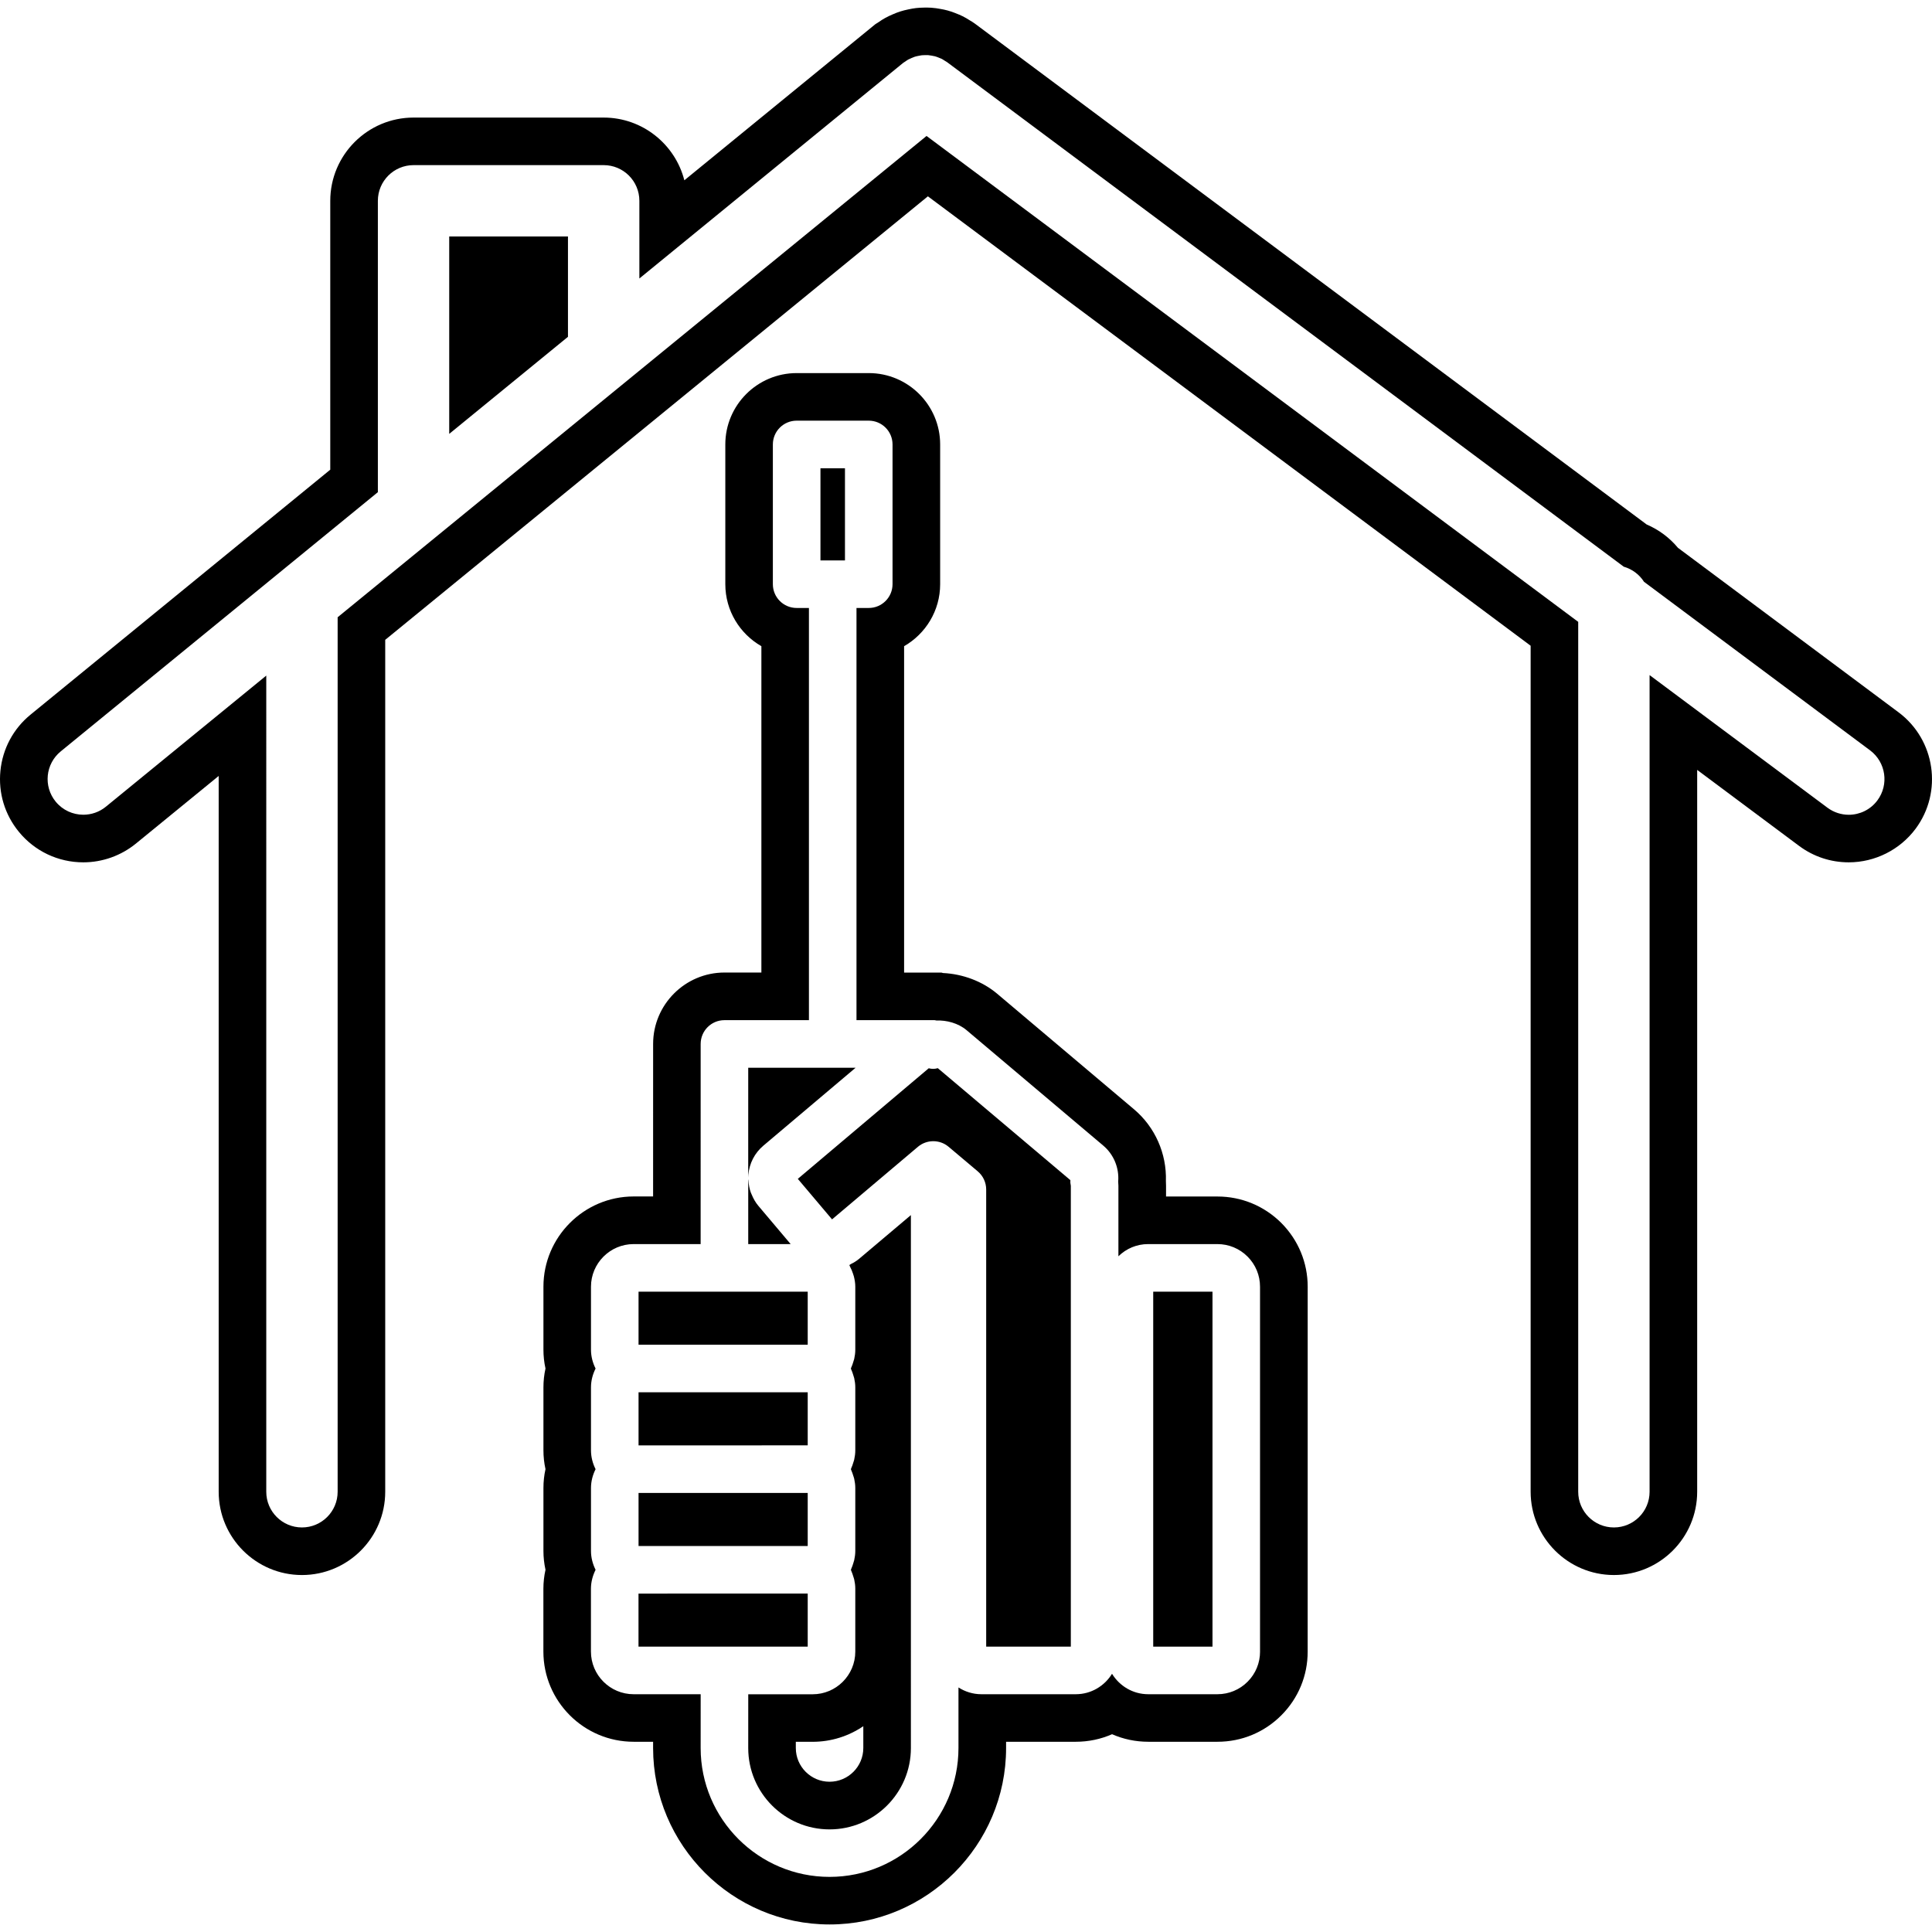 <svg id="Capa_1" xmlns="http://www.w3.org/2000/svg" xmlns:xlink="http://www.w3.org/1999/xlink" width="436.519" height="436.52" viewBox="0 0 436.519 436.52" style="enable-background:new 0 0 436.519 436.52;"><g><g><path d="M428.956 160.938l-49.833-37.16c-1.905-2.289-4.32-4.095-7.065-5.268L220.289 5.354c-.451-.328-.903-.611-1.081-.698-.574-.373-1.165-.722-1.709-.99-.473-.231-.945-.435-1.74-.743-.583-.225-1.173-.425-1.656-.553-.574-.16-1.149-.273-1.698-.365-.614-.113-1.226-.205-2.011-.263-.338-.024-.671-.035-1.01-.035l-.672.011c-.63.01-1.27.045-1.774.107-.543.066-1.076.164-1.683.292-.656.134-1.323.301-1.953.504-.482.157-.955.346-1.643.64-.56.242-1.113.496-1.678.809-.527.289-1.031.622-1.317.832l-.903.575-43.138 35.258c-2.075-8.134-9.462-14.171-18.233-14.171H93.434c-10.373.0-18.814 8.441-18.814 18.813v60.743L6.913 161.456c-3.893 3.176-6.312 7.688-6.816 12.685-.506 5 .974 9.896 4.145 13.778 3.585 4.396 8.895 6.918 14.577 6.918 4.329.0 8.552-1.512 11.9-4.247l18.691-15.27v161.731c0 10.372 8.441 18.814 18.813 18.814 10.376.0 18.814-8.442 18.814-18.814V144.566L209.65 44.357l136.185 101.542V337.05c0 10.372 8.442 18.814 18.814 18.814 10.378.0 18.814-8.442 18.814-18.814V173.952l23.013 17.16c3.276 2.441 7.161 3.725 11.233 3.725 5.927.0 11.56-2.832 15.093-7.57C438.993 178.952 437.276 167.144 428.956 160.938zM424.179 180.845c-1.581 2.123-4.012 3.246-6.469 3.246-1.675.0-3.363-.522-4.812-1.596l-40.189-29.963v184.519c0 4.451-3.612 8.063-8.063 8.063s-8.063-3.612-8.063-8.063V140.503L209.344 30.719 76.287 139.464v197.587c0 4.451-3.612 8.063-8.063 8.063s-8.063-3.612-8.063-8.063V152.645l-36.239 29.621c-1.496 1.225-3.302 1.815-5.098 1.815-2.338.0-4.654-1.01-6.247-2.963-2.816-3.448-2.309-8.524 1.142-11.346l71.657-58.571V45.373c0-4.457 3.614-8.063 8.063-8.063h42.956c4.452.0 8.063 3.606 8.063 8.063v17.551l59.56-48.68c.16-.129.338-.22.509-.338.226-.156.447-.323.683-.452.25-.134.507-.242.764-.35.221-.091.436-.193.662-.268.275-.092.559-.146.834-.204.226-.048.452-.103.683-.129.273-.034.554-.039.822-.044.247-.005.488-.01.738.0.262.021.524.071.784.113.247.044.494.082.74.146.271.069.527.177.785.273.221.092.446.168.667.275.281.135.538.305.795.473.147.097.308.166.452.273l152.932 114.027c1.916.554 3.532 1.77 4.583 3.415l51.087 38.09C426.106 172.223 426.839 177.27 424.179 180.845z"/><path d="M101.497 98.03l26.83-21.93V53.43h-26.83v44.6z"/><path d="M192.241 285.606c-.118.064-.221.158-.338.221.068.116.094.257.16.378.267.494.488 1.008.661 1.554.077.221.145.426.205.646.186.75.317 1.521.317 2.324v14.216c0 .725-.097 1.418-.244 2.09-.052.221-.134.421-.196.635-.129.446-.281.893-.476 1.313-.036.067-.047.156-.084.226.037.073.048.156.084.226.195.419.339.86.476 1.312.062.216.144.421.196.637.147.676.244 1.369.244 2.088v14.216c0 .725-.097 1.417-.244 2.088-.052.233-.139.446-.207.673-.126.431-.265.856-.452 1.249-.039.085-.055.174-.092.252.037.08.053.168.092.252.182.399.321.82.452 1.251.068.219.155.435.207.671.147.672.244 1.365.244 2.09v14.21c0 .709-.097 1.4-.244 2.083-.047.211-.124.405-.186.615-.128.446-.281.892-.473 1.317-.039.083-.055.174-.092.252.042.083.058.179.097.262.182.395.315.809.441 1.233.067.231.16.447.212.684.147.672.244 1.365.244 2.085v14.213c0 5.324-4.328 9.64-9.638 9.64h-14.546l-.005 12.156c0 10.126 8.239 18.373 18.374 18.373 10.131.0 18.378-8.247 18.378-18.373V274.541l-11.725 9.901C193.52 284.915 192.89 285.292 192.241 285.606zM195.057 394.946c0 4.205-3.425 7.622-7.627 7.622-4.205.0-7.622-3.417-7.622-7.616v-1.407h3.8c4.239.0 8.182-1.302 11.449-3.527V394.946z"/><polygon points="182.496,360.055 163.246,360.055 144.264,360.06 144.264,372.044 163.687,372.044 182.496,372.044"/><path d="M211.892 241.344c-.774.216-1.354.2-2.052.021l-29.581 24.987 7.736 9.154 19.404-16.399c2-1.679 4.918-1.689 6.918-.011l6.598 5.56c1.213 1.023 1.906 2.524 1.906 4.111v103.276h19.124V267.916c-.111-.483-.133-.86-.102-1.271l-29.951-25.301z"/><path d="M275.069 270.342h-11.612v-2.426c0-.352-.016-.702-.031-1.055.199-6.21-2.452-12.216-7.207-16.226l-30.935-26.122c-3.303-2.781-7.714-4.451-12.224-4.667l-.352-.099h-8.434v-73.746c4.859-2.785 8.145-8.022 8.145-14.009v-31.57c0-8.892-7.236-16.125-16.126-16.125h-16.289c-8.89.0-16.126 7.233-16.126 16.125v31.57c0 5.992 3.286 11.229 8.149 14.009v73.735h-8.335c-8.893.0-16.126 7.238-16.126 16.127l-.005 34.467h-4.425c-11.224.021-20.352 9.177-20.352 20.389v14.221c0 1.443.152 2.866.464 4.264-.312 1.4-.464 2.817-.464 4.262v14.21c0 1.443.152 2.867.464 4.262-.312 1.402-.464 2.825-.464 4.264v14.216c0 1.437.157 2.859.464 4.257-.312 1.401-.47 2.819-.475 4.267v14.216c0 11.239 9.149 20.378 20.394 20.378h4.394v1.402c0 21.985 17.888 39.875 39.88 39.875 21.984.0 39.875-17.89 39.875-39.875v-1.402h15.758c2.872.0 5.654-.593 8.186-1.706 2.529 1.113 5.306 1.706 8.183 1.706h15.634c5.459.0 10.582-2.125 14.426-5.979 3.852-3.858 5.963-8.98 5.952-14.41l.005-82.426c0-5.428-2.116-10.541-5.963-14.409C285.636 272.468 280.518 270.342 275.069 270.342zM284.696 373.156c.006 2.562-.991 4.988-2.808 6.809s-4.237 2.83-6.819 2.83h-15.633c-3.475.0-6.487-1.858-8.184-4.619-1.695 2.761-4.72 4.619-8.189 4.619h-21.339c-1.902.0-3.672-.573-5.166-1.528v13.675c0 16.064-13.068 29.124-29.124 29.124h-.005c-16.058.0-29.124-13.07-29.124-29.124l.005-12.146h-15.15c-5.315.0-9.643-4.326-9.643-9.639v-14.211c.005-1.537.409-2.971 1.049-4.262-.64-1.285-1.039-2.724-1.039-4.262v-14.21c0-1.538.394-2.971 1.039-4.264-.646-1.291-1.039-2.729-1.039-4.262V313.47c0-1.537.394-2.971 1.039-4.262-.646-1.293-1.039-2.725-1.039-4.264v-14.216c0-5.301 4.317-9.627 9.622-9.637h15.155l.005-45.218c0-2.972 2.406-5.376 5.375-5.376h19.087v-93.13h-2.774c-2.971.0-5.375-2.409-5.375-5.375v-31.57c0-2.968 2.403-5.375 5.375-5.375h16.289c2.971.0 5.375 2.407 5.375 5.375v31.57c0 2.966-2.404 5.375-5.375 5.375h-2.769v93.13h15.905c.042.0.097.0.144.0.045.0.092.0.143.0h1.462c.144.0.273.073.417.083 2.265-.104 4.903.59 6.77 2.153l30.919 26.109c2.377 2.007 3.616 5.046 3.369 8.115.033.321.049.642.049.956v15.932c1.811-1.773 4.179-2.755 6.713-2.755h15.654c2.577.0 4.997 1.007 6.819 2.83 1.815 1.82 2.812 4.241 2.812 6.807v82.429z"/><rect x="260.56" y="291.844" width="13.391" height="80.2"/><polygon points="182.496,349.303 182.496,337.313 163.432,337.323 144.274,337.323 144.274,349.309 163.519,349.303"/><polygon points="182.496,291.844 163.681,291.844 144.274,291.844 144.274,303.828 182.496,303.828"/><path d="M172.479 258.85l20.835-17.6h-24.258l-.005 24.798c.005-.21.016-.42.037-.63C169.309 262.846 170.508 260.515 172.479 258.85z"/><path d="M171.335 272.437c-.651-.771-1.128-1.644-1.505-2.558-.065-.146-.136-.288-.193-.439-.313-.872-.478-1.797-.527-2.729-.005-.101-.053-.189-.053-.29v14.673h9.588L171.335 272.437z"/><polygon points="182.496,326.562 182.496,314.579 144.274,314.579 144.274,326.574 163.432,326.574"/><rect x="185.375" y="105.804" width="5.538" height="20.819"/></g></g><g/><g/><g/><g/><g/><g/><g/><g/><g/><g/><g/><g/><g/><g/><g/></svg>